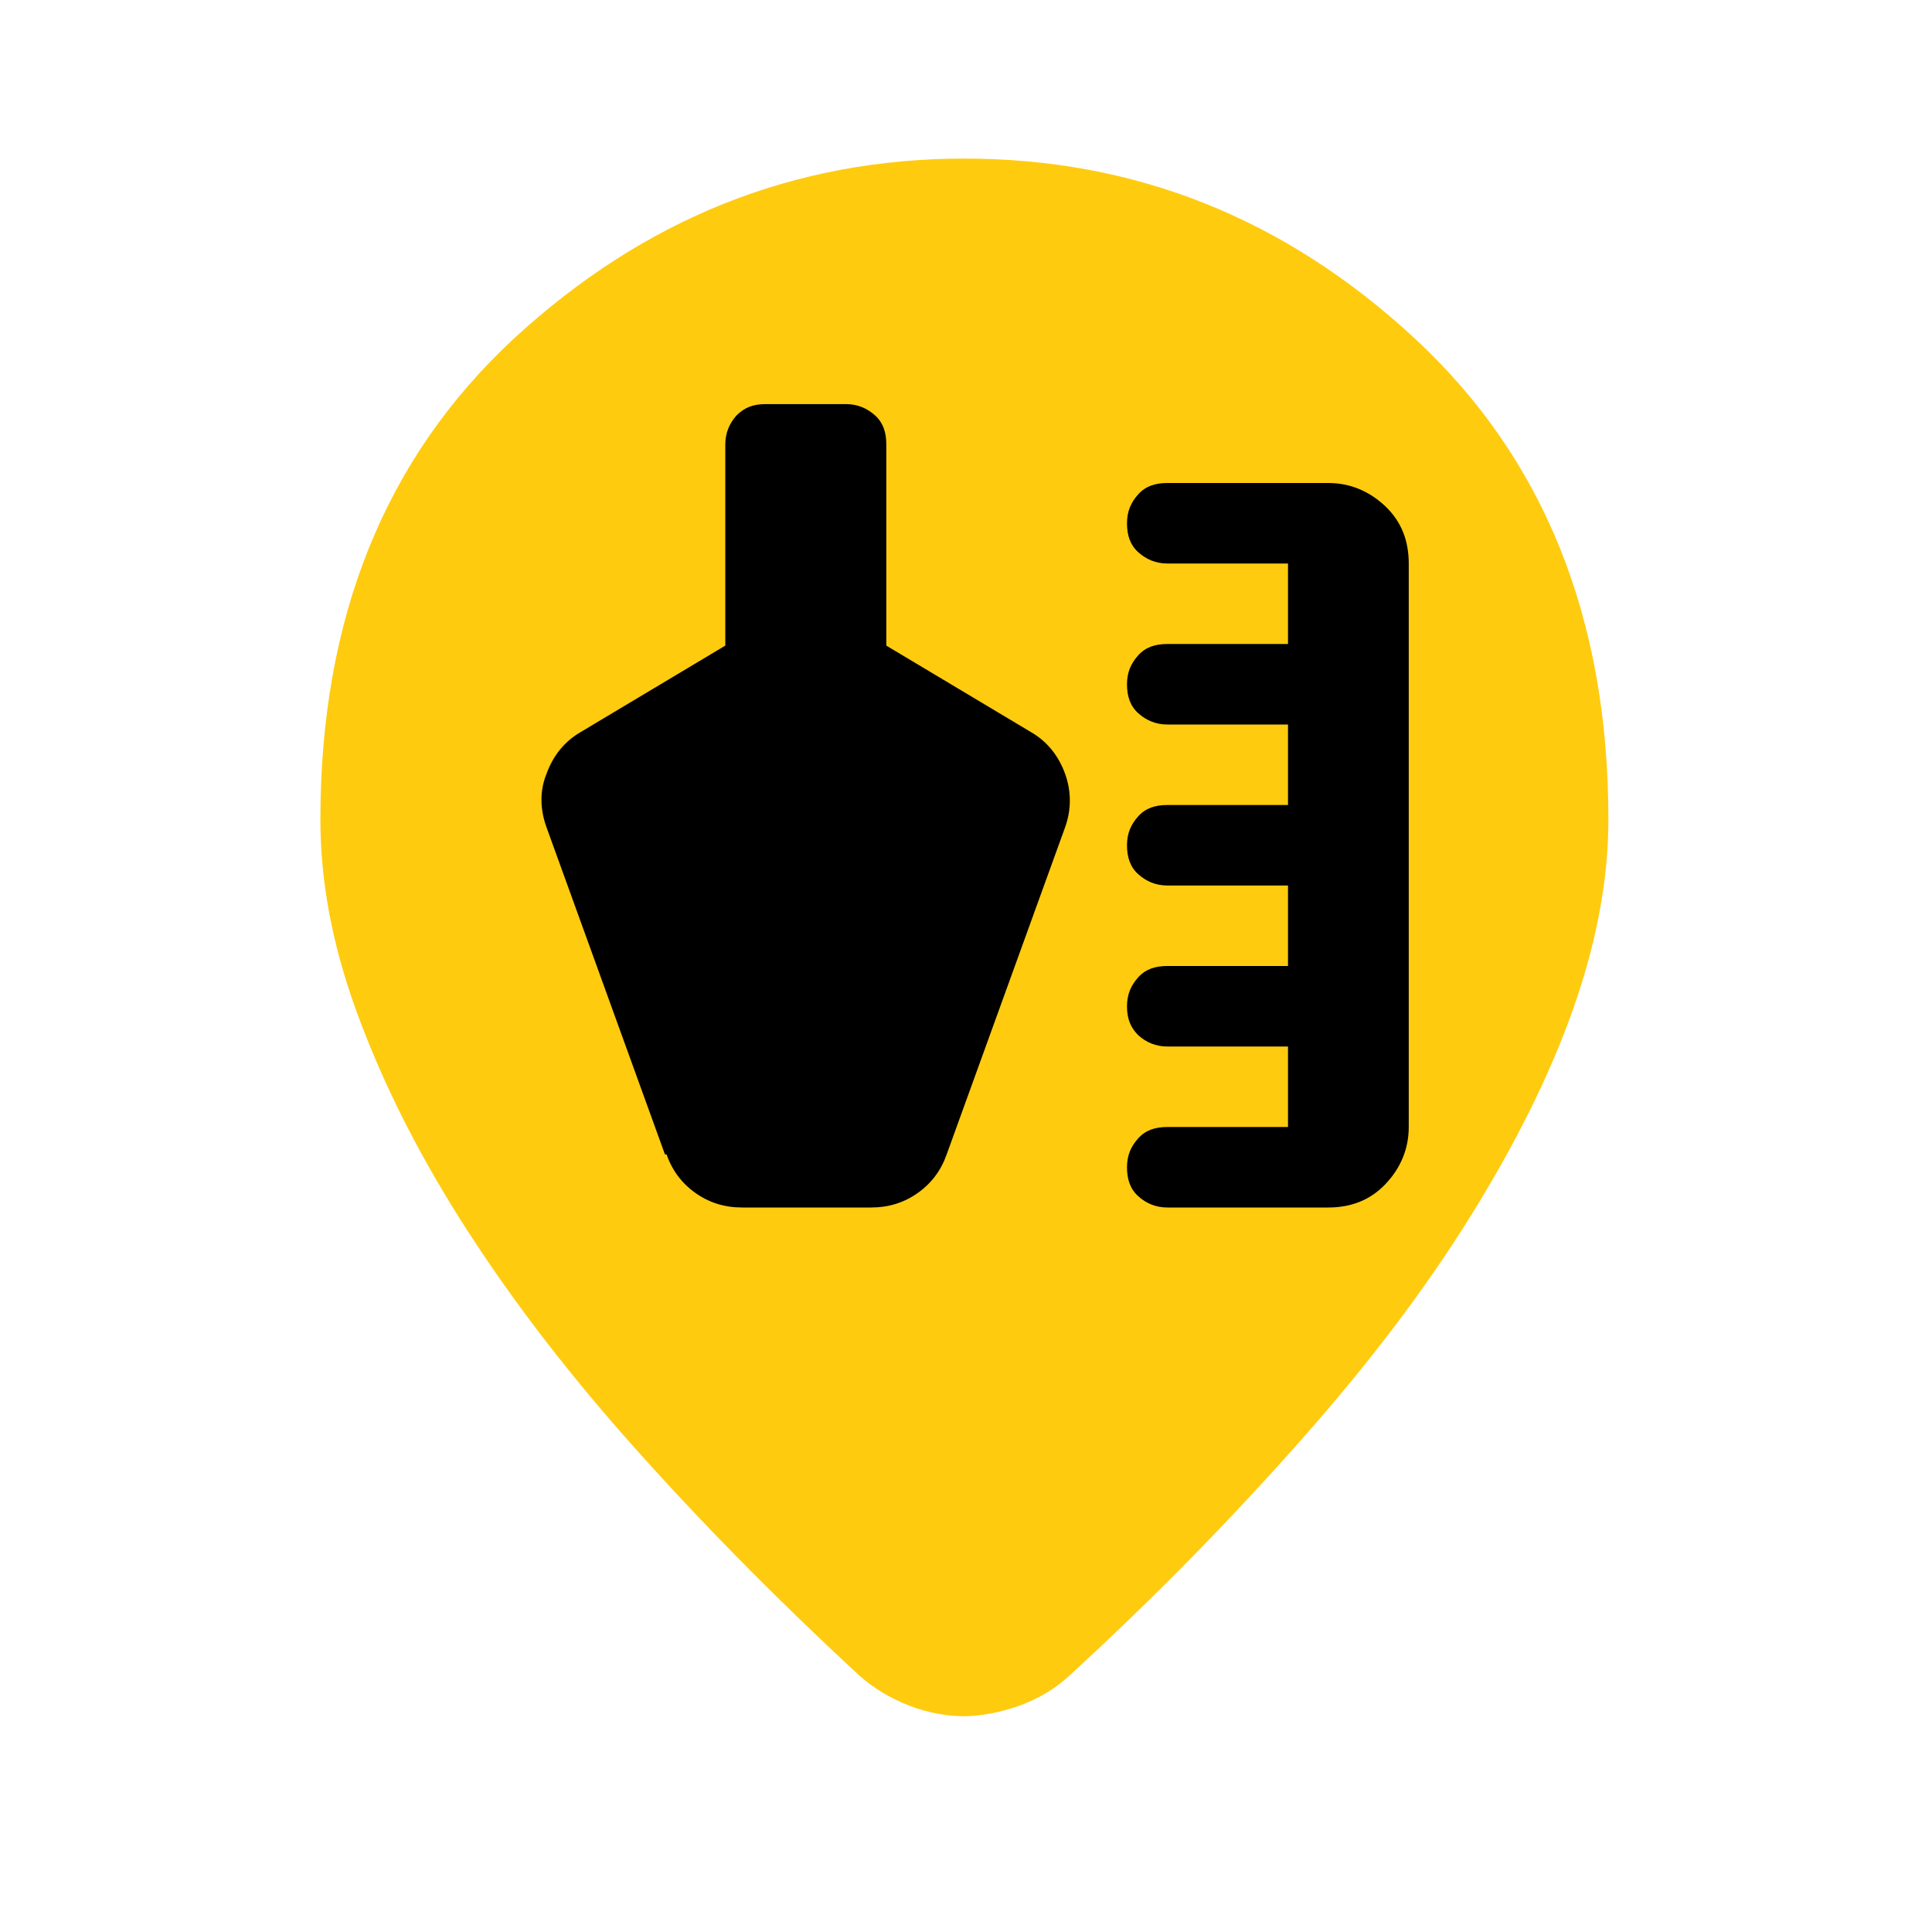 <?xml version="1.0" encoding="UTF-8"?>
<svg id="Capa_1" data-name="Capa 1" xmlns="http://www.w3.org/2000/svg" viewBox="0 0 24 24">
  <defs>
    <style>
      .cls-1 {
        opacity: 0;
      }

      .cls-2 {
        fill: #ffcb0f;
      }

      .cls-3 {
        fill: none;
      }
    </style>
  </defs>
  <path class="cls-2" d="m12,21.32c-.23,0-.47-.04-.7-.13s-.44-.21-.63-.38c-1.08-1-2.04-1.98-2.88-2.93s-1.53-1.87-2.09-2.76-.98-1.75-1.28-2.58-.44-1.61-.44-2.36c0-2.5.8-4.49,2.41-5.98,1.61-1.48,3.47-2.23,5.59-2.23s3.98.74,5.59,2.23,2.41,3.48,2.41,5.98c0,.75-.15,1.54-.44,2.36s-.72,1.68-1.28,2.58-1.25,1.81-2.09,2.76-1.79,1.93-2.88,2.93c-.18.17-.39.29-.63.38-.23.08-.47.13-.7.13Z"/>
  <path class="cls-3" d="m12,16c1.65,0,3.06-.59,4.24-1.76,1.18-1.18,1.76-2.59,1.76-4.24s-.59-3.06-1.76-4.24-2.59-1.76-4.24-1.76-3.06.59-4.24,1.76-1.76,2.59-1.76,4.24.59,3.06,1.76,4.24c1.17,1.17,2.59,1.76,4.24,1.76Z"/>
  <g>
    <path d="m14.5,15c-.14,0-.26-.05-.36-.14s-.14-.21-.14-.36.05-.26.14-.36.21-.14.36-.14h1.5v-1h-1.5c-.14,0-.26-.05-.36-.14-.1-.1-.14-.21-.14-.36s.05-.26.14-.36.21-.14.36-.14h1.5v-1h-1.5c-.14,0-.26-.05-.36-.14s-.14-.21-.14-.36.05-.26.14-.36.21-.14.36-.14h1.5v-1h-1.5c-.14,0-.26-.05-.36-.14s-.14-.21-.14-.36.05-.26.14-.36.21-.14.36-.14h1.5v-1h-1.5c-.14,0-.26-.05-.36-.14s-.14-.21-.14-.36.05-.26.14-.36.21-.14.36-.14h2c.27,0,.51.1.71.29s.29.43.29.71v7c0,.27-.1.51-.29.71s-.43.29-.71.29h-2Zm-6.24-.66l-1.47-4.06c-.08-.22-.09-.45,0-.67.08-.22.22-.4.43-.52l1.79-1.07v-2.5c0-.14.05-.26.14-.36.1-.1.21-.14.36-.14h1c.14,0,.26.05.36.14s.14.21.14.36v2.5l1.79,1.07c.21.12.35.3.43.52s.08.45,0,.67l-1.47,4.06c-.07.2-.19.36-.36.48s-.36.18-.58.18h-1.6c-.22,0-.41-.06-.58-.18s-.29-.28-.36-.48Z"/>
    <rect class="cls-1" x="6" y="4" width="12" height="12"/>
  </g>
</svg>